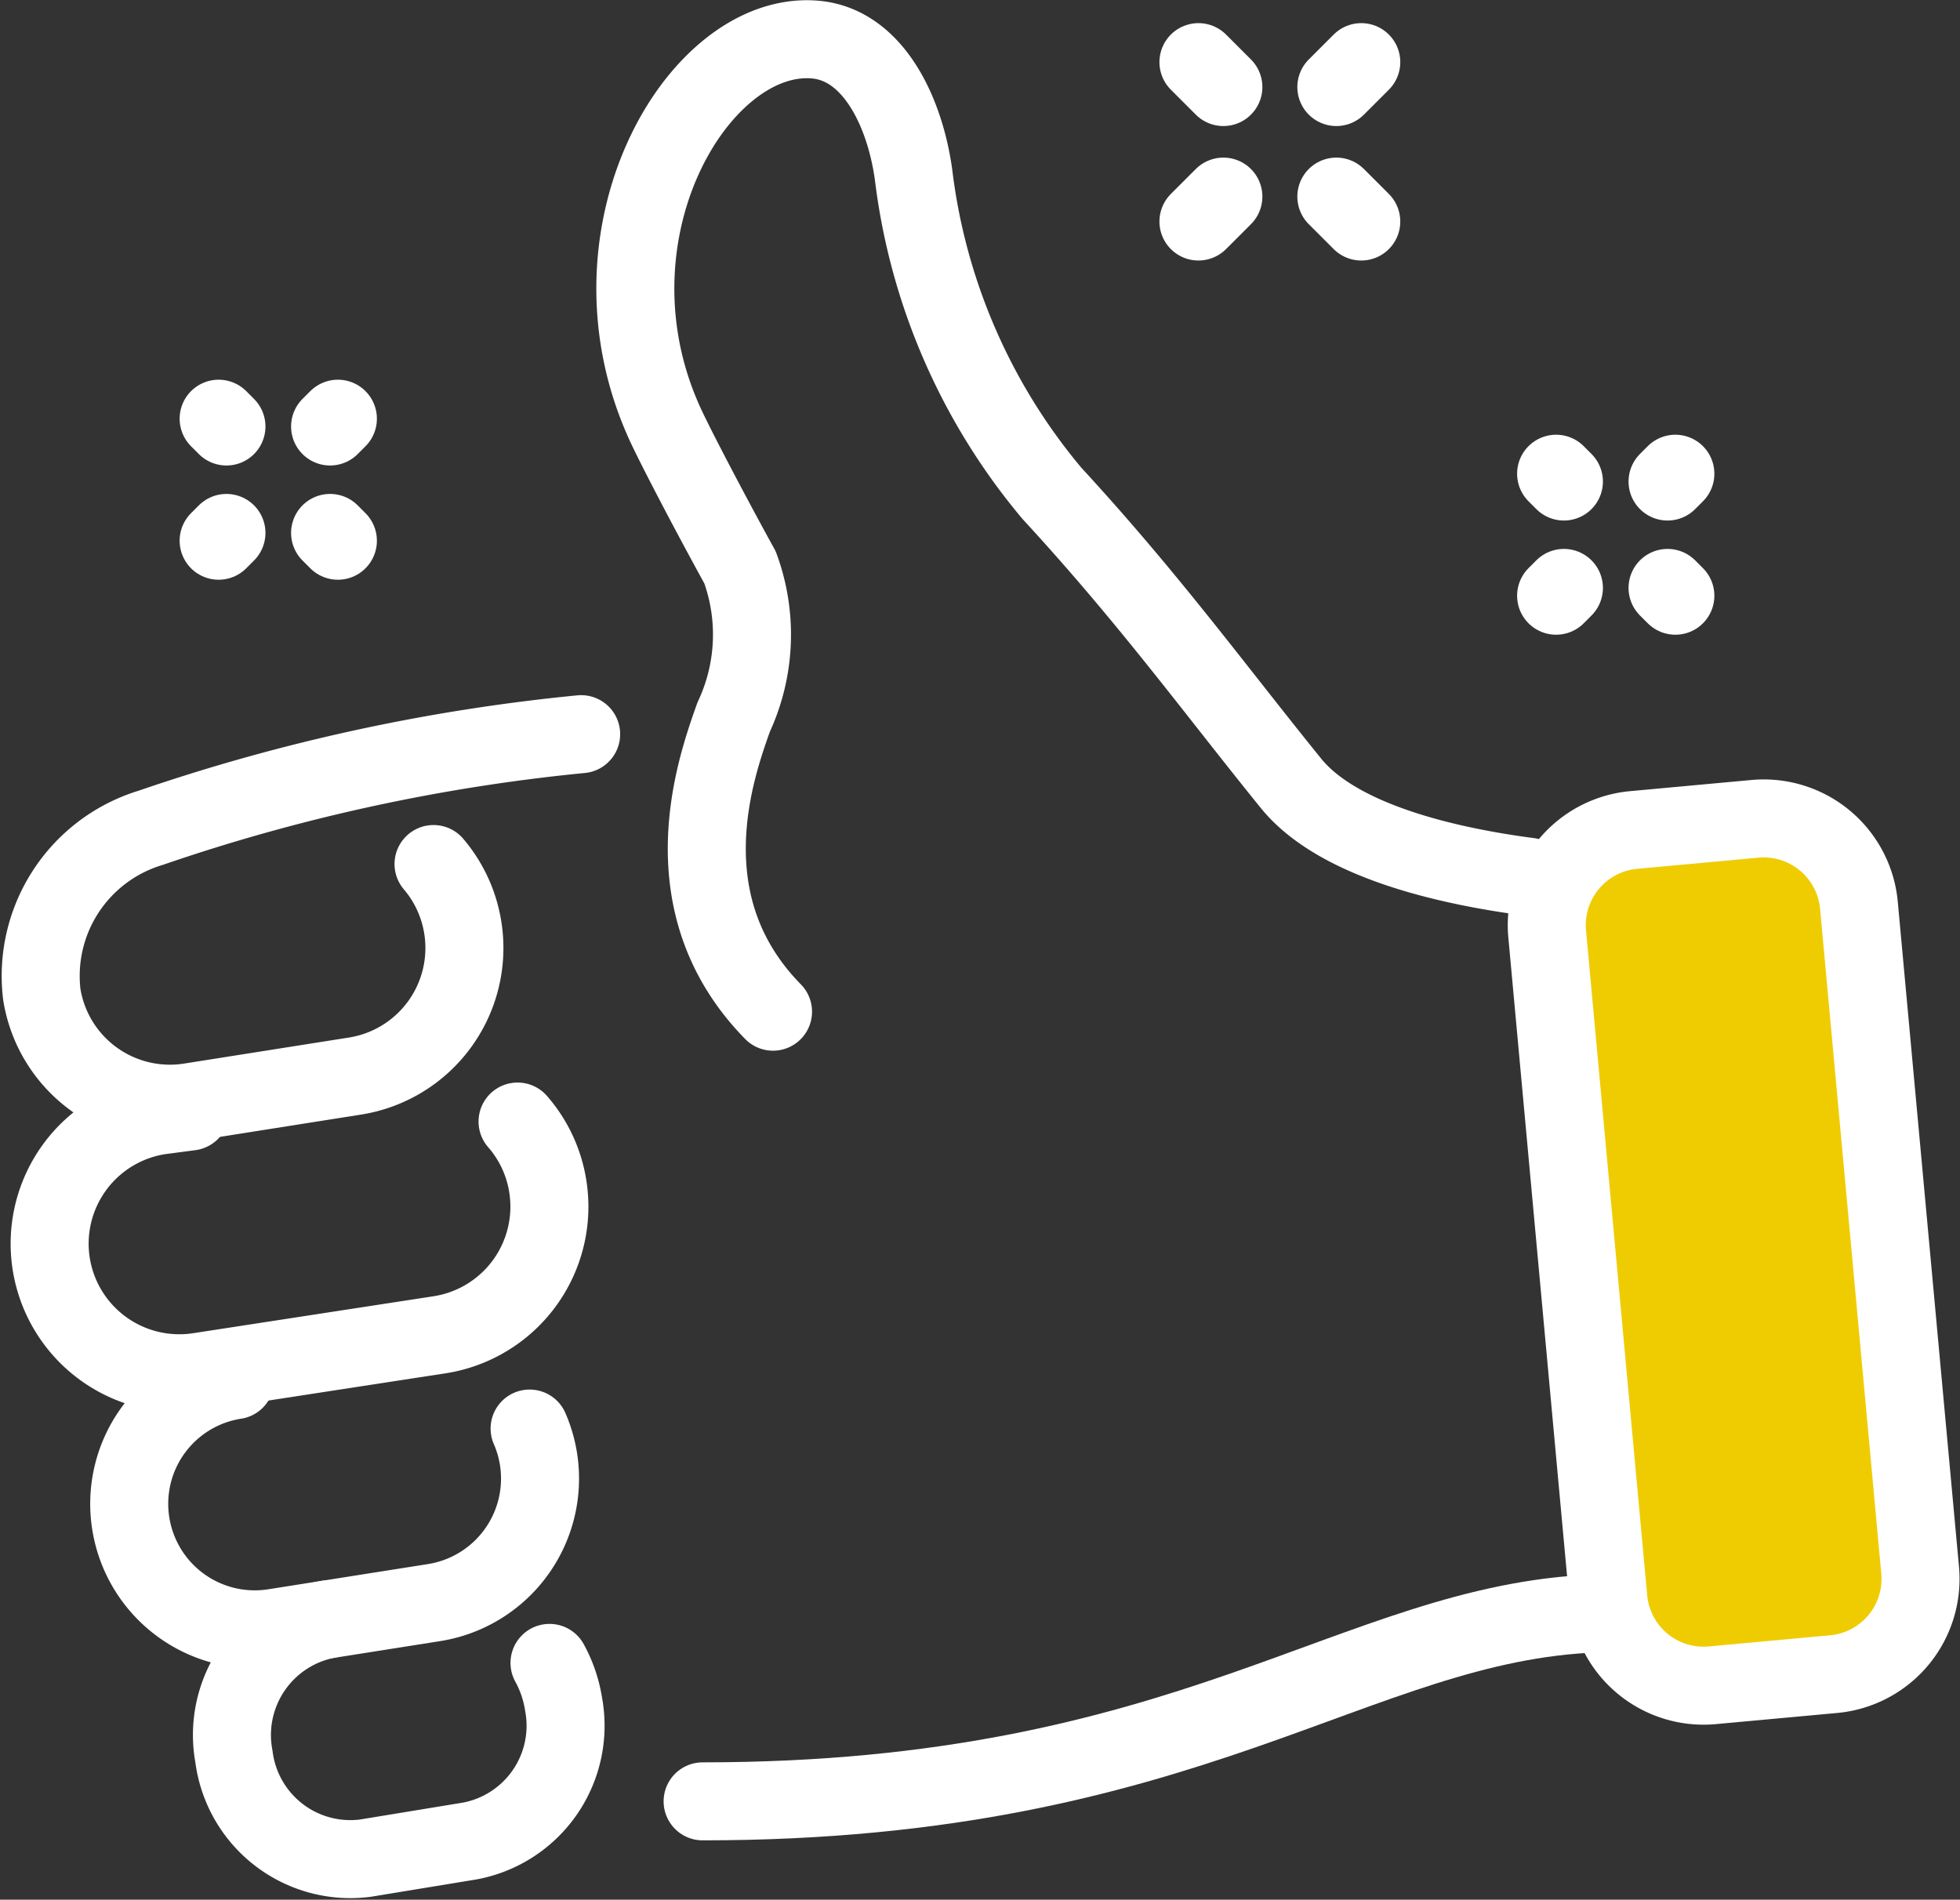 <svg xmlns="http://www.w3.org/2000/svg" width="50.246" height="48.71" viewBox="0 0 50.246 48.71">
  <rect x="0" y="0" width="50.246" height="48.71" fill="#333333" stroke="none"/>
  <g id="Group_3732" data-name="Group 3732" transform="translate(1.025 1.005)">
    <path id="Path_11709" data-name="Path 11709" d="M2453.771,1042.347l-3.11.286a2.452,2.452,0,0,1-2.666-2.217l-1.568-17.048a2.451,2.451,0,0,1,2.217-2.666l3.109-.286a2.451,2.451,0,0,1,2.666,2.216l1.569,17.049A2.452,2.452,0,0,1,2453.771,1042.347Z" transform="translate(-2407.789 -1000.425)" fill="#efcc01"/>
    <path id="Path_11702" data-name="Path 11702" d="M2276.543,1205.327c-6.17.234-10.4,4.818-22.9,4.818" transform="translate(-2236.656 -1164.961)" fill="none" stroke="#fff" stroke-linecap="round" stroke-linejoin="round" stroke-width="2"/>
    <path id="Path_11703" data-name="Path 11703" d="M2242.225,874.407c-2.728-2.781-1.458-6.286-1.009-7.554a5,5,0,0,0,.163-3.839c-.482-.871-1.43-2.647-1.852-3.525-2.369-4.93.774-10.286,3.792-10.007,1.468.136,2.285,1.841,2.509,3.464a15.632,15.632,0,0,0,3.546,8.169c2.512,2.727,4.179,5.029,6.13,7.437,1.212,1.495,4.055,2.128,6.094,2.395" transform="translate(-2223.433 -849.471)" fill="none" stroke="#fff" stroke-linecap="round" stroke-linejoin="round" stroke-width="2"/>
    <path id="Path_11704" data-name="Path 11704" d="M2116.756,1009.552a3.315,3.315,0,0,1,.751,1.637h0a3.324,3.324,0,0,1-2.766,3.8l-4.228.668a3.326,3.326,0,0,1-3.8-2.766h0a3.97,3.97,0,0,1,2.795-4.269,48.367,48.367,0,0,1,11.032-2.4" transform="translate(-2106.667 -988.402)" fill="none" stroke="#fff" stroke-linecap="round" stroke-linejoin="round" stroke-width="2"/>
    <path id="Path_11705" data-name="Path 11705" d="M2120.872,1092.046a3.309,3.309,0,0,1,.776,1.666h0a3.325,3.325,0,0,1-2.765,3.8l-6.166.948a3.325,3.325,0,0,1-3.8-2.766h0a3.325,3.325,0,0,1,2.766-3.8l.8-.106" transform="translate(-2108.629 -1064.293)" fill="none" stroke="#fff" stroke-linecap="round" stroke-linejoin="round" stroke-width="2"/>
    <path id="Path_11706" data-name="Path 11706" d="M2130.13,1151.069a3.209,3.209,0,0,0-2.678,3.672h0a3.218,3.218,0,0,0,3.681,2.678l4.093-.646a3.22,3.22,0,0,0,2.679-3.681h0a3.235,3.235,0,0,0-.228-.782" transform="translate(-2125.125 -1116.685)" fill="none" stroke="#fff" stroke-linecap="round" stroke-linejoin="round" stroke-width="2"/>
    <path id="Path_11707" data-name="Path 11707" d="M2153.846,1206.723a3.019,3.019,0,0,0-2.394,3.522h0a3.008,3.008,0,0,0,3.365,2.6l2.685-.441a3.007,3.007,0,0,0,2.4-3.506h0a3.224,3.224,0,0,0-.361-1.06" transform="translate(-2146.479 -1166.204)" fill="none" stroke="#fff" stroke-linecap="round" stroke-linejoin="round" stroke-width="2"/>
    <path id="Path_11708" data-name="Path 11708" d="M2453.771,1042.347l-3.11.286a2.452,2.452,0,0,1-2.666-2.217l-1.568-17.048a2.451,2.451,0,0,1,2.217-2.666l3.109-.286a2.451,2.451,0,0,1,2.666,2.216l1.569,17.049A2.452,2.452,0,0,1,2453.771,1042.347Z" transform="translate(-2407.789 -1000.425)" fill="none" stroke="#fff" stroke-linecap="round" stroke-linejoin="round" stroke-width="2"/>
    <line id="Line_345" data-name="Line 345" y1="0.639" x2="0.639" transform="translate(29.698 4.036)" fill="none" stroke="#fff" stroke-linecap="round" stroke-linejoin="round" stroke-width="2"/>
    <line id="Line_346" data-name="Line 346" y1="0.639" x2="0.639" transform="translate(33.233 0.588)" fill="none" stroke="#fff" stroke-linecap="round" stroke-linejoin="round" stroke-width="2"/>
    <line id="Line_347" data-name="Line 347" x1="0.639" y1="0.639" transform="translate(33.233 4.036)" fill="none" stroke="#fff" stroke-linecap="round" stroke-linejoin="round" stroke-width="2"/>
    <line id="Line_348" data-name="Line 348" x1="0.639" y1="0.639" transform="translate(29.698 0.588)" fill="none" stroke="#fff" stroke-linecap="round" stroke-linejoin="round" stroke-width="2"/>
    <line id="Line_349" data-name="Line 349" x1="0.2" y1="0.2" transform="translate(4.58 9.731)" fill="none" stroke="#fff" stroke-linecap="round" stroke-linejoin="round" stroke-width="2"/>
    <line id="Line_350" data-name="Line 350" x1="0.2" y1="0.2" transform="translate(7.437 12.66)" fill="none" stroke="#fff" stroke-linecap="round" stroke-linejoin="round" stroke-width="2"/>
    <line id="Line_351" data-name="Line 351" x1="0.2" y2="0.2" transform="translate(4.58 12.66)" fill="none" stroke="#fff" stroke-linecap="round" stroke-linejoin="round" stroke-width="2"/>
    <line id="Line_352" data-name="Line 352" x1="0.2" y2="0.2" transform="translate(7.437 9.731)" fill="none" stroke="#fff" stroke-linecap="round" stroke-linejoin="round" stroke-width="2"/>
    <line id="Line_353" data-name="Line 353" x1="0.2" y1="0.2" transform="translate(38.867 11.142)" fill="none" stroke="#fff" stroke-linecap="round" stroke-linejoin="round" stroke-width="2"/>
    <line id="Line_354" data-name="Line 354" x1="0.2" y1="0.2" transform="translate(41.724 14.07)" fill="none" stroke="#fff" stroke-linecap="round" stroke-linejoin="round" stroke-width="2"/>
    <line id="Line_355" data-name="Line 355" x1="0.2" y2="0.2" transform="translate(38.867 14.07)" fill="none" stroke="#fff" stroke-linecap="round" stroke-linejoin="round" stroke-width="2"/>
    <line id="Line_356" data-name="Line 356" x1="0.2" y2="0.2" transform="translate(41.724 11.142)" fill="none" stroke="#fff" stroke-linecap="round" stroke-linejoin="round" stroke-width="2"/>
  </g>
</svg>
